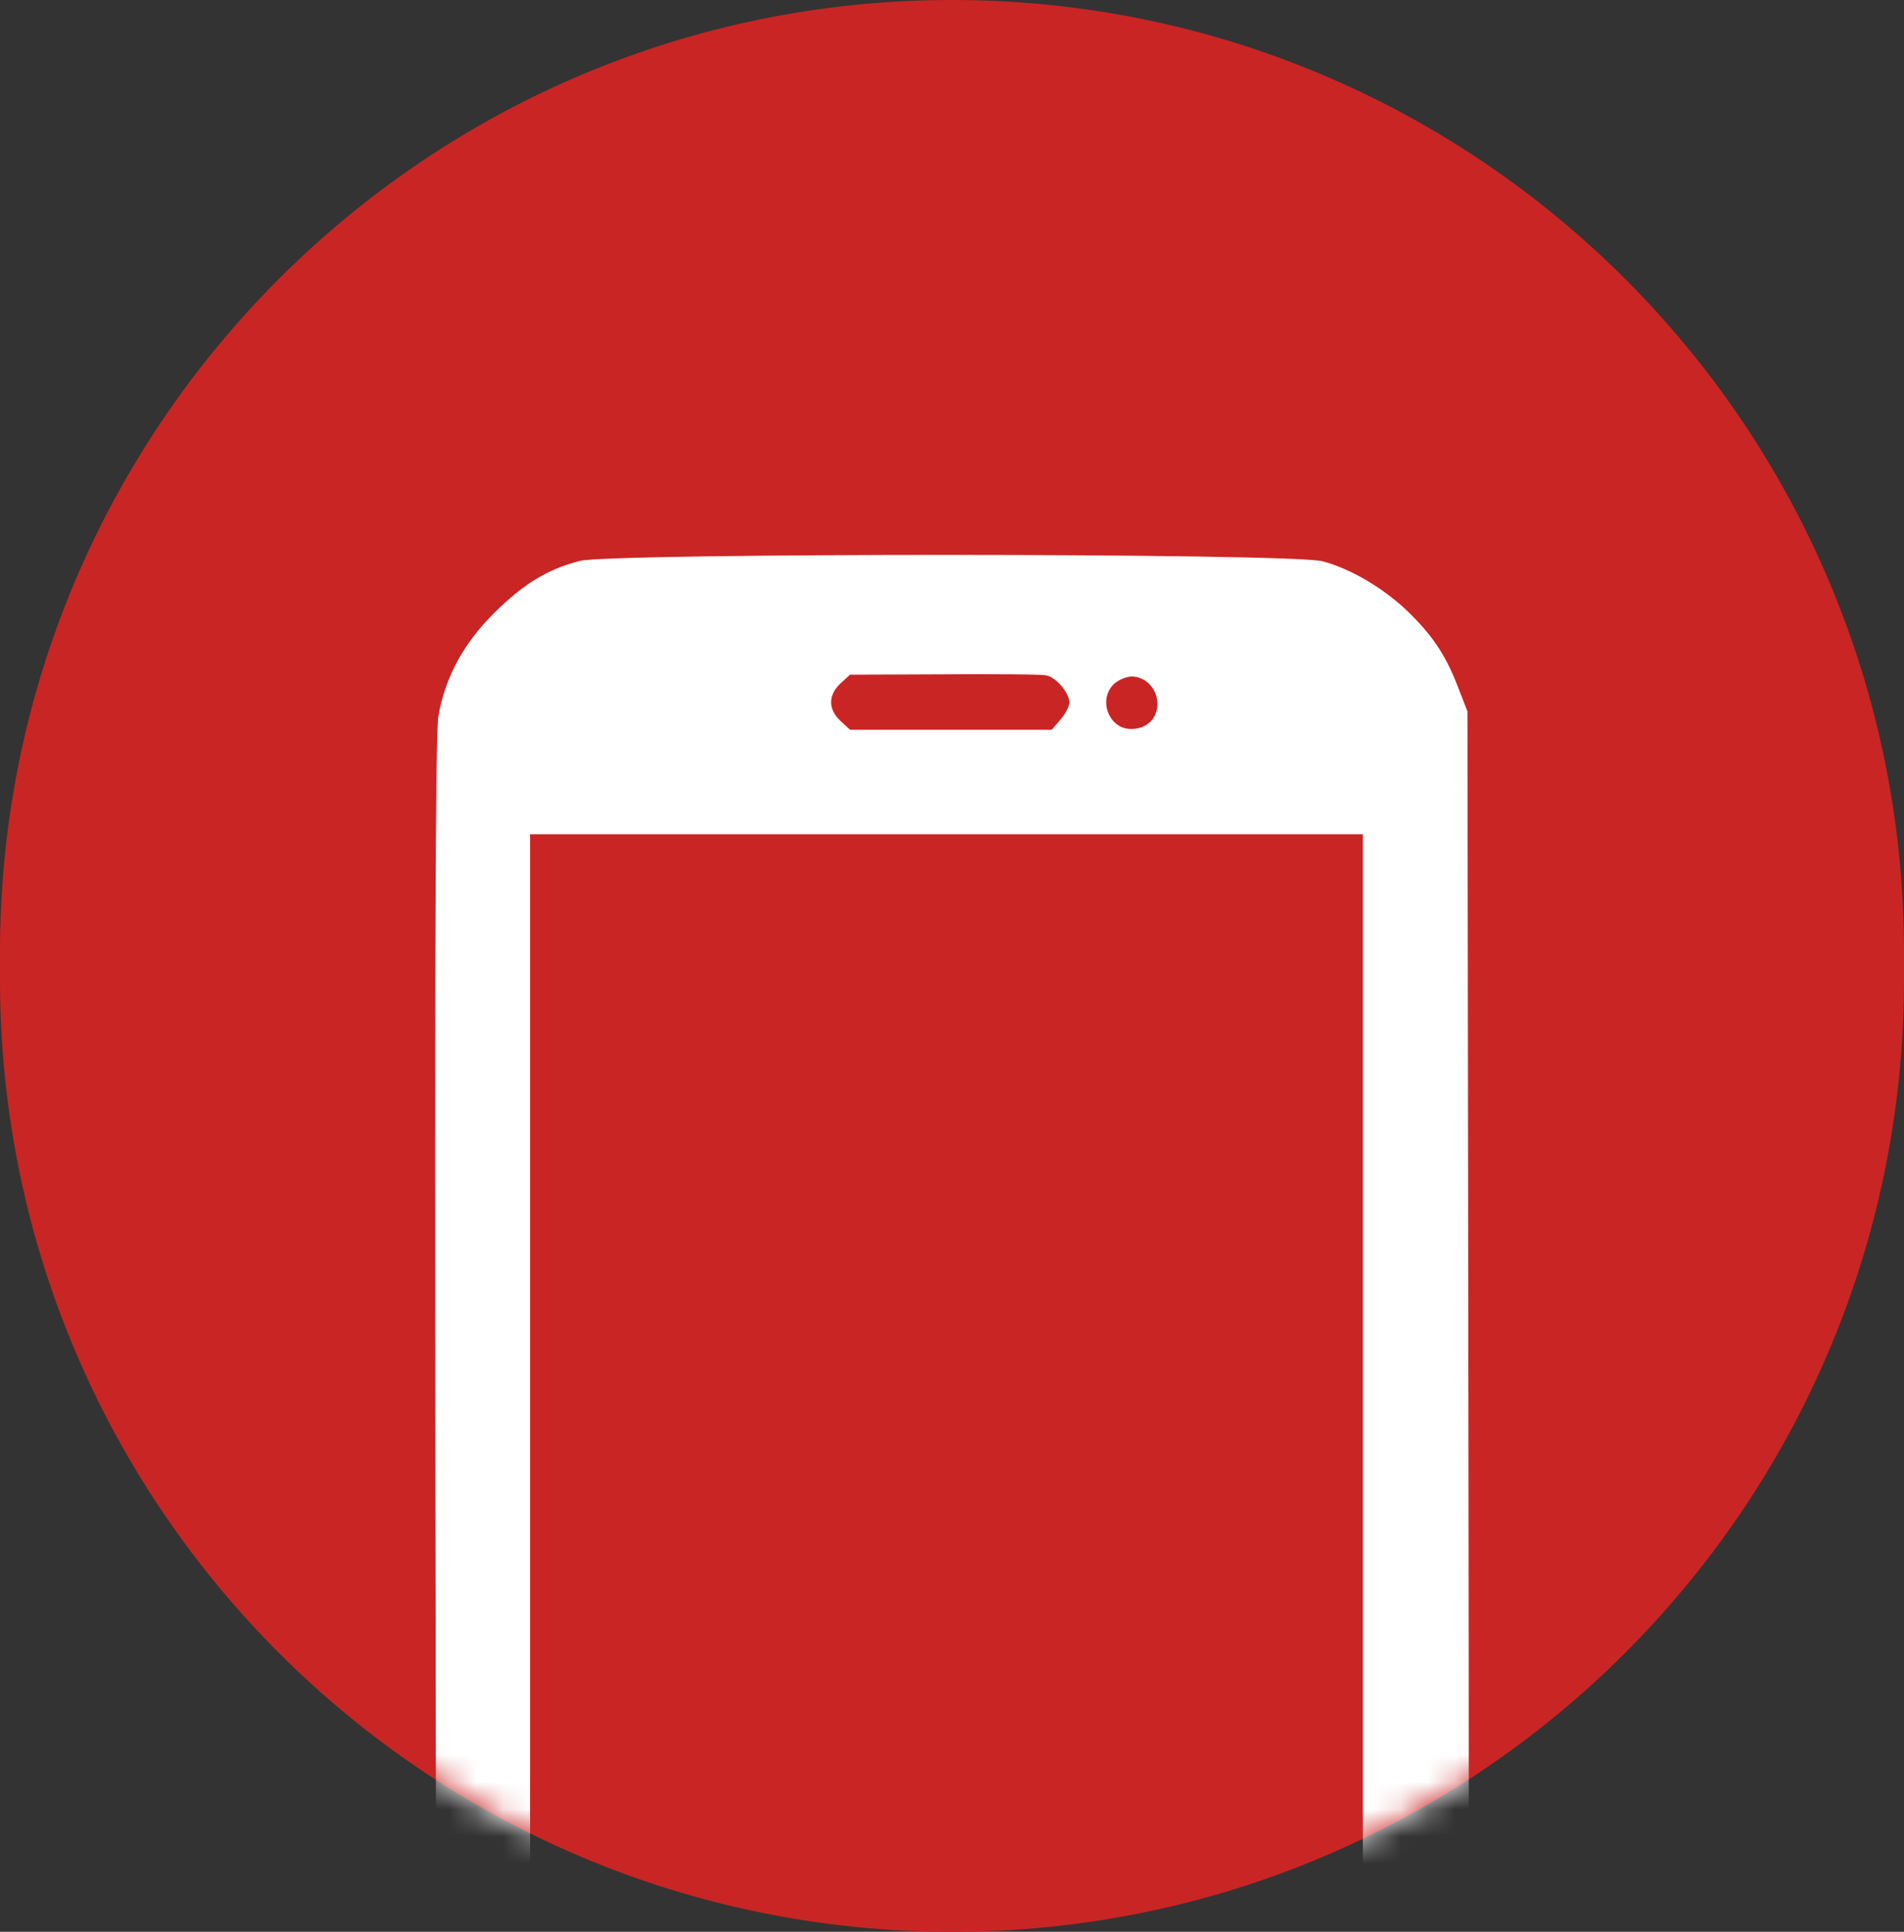 <svg width="70" height="71" viewBox="0 0 70 71" fill="none" xmlns="http://www.w3.org/2000/svg">
<rect x="0" y="0" width="70" height="71" fill="#333333" stroke="none"/>
<path fill-rule="evenodd" clip-rule="evenodd" d="M0 35C0 15.67 15.67 0 35 0V0C54.33 0 70 15.67 70 35V36C70 55.33 54.33 71 35 71V71C15.67 71 0 55.33 0 36V35Z" fill="#C92524"/>
<mask id="mask0_741_37" style="mask-type:luminance" maskUnits="userSpaceOnUse" x="0" y="0" width="70" height="71">
<path fill-rule="evenodd" clip-rule="evenodd" d="M0 35C0 15.67 15.67 0 35 0V0C54.33 0 70 15.67 70 35V36C70 55.33 54.33 71 35 71V71C15.67 71 0 55.33 0 36V35Z" fill="white"/>
</mask>
<g mask="url(#mask0_741_37)">
<path d="M48.622 20.629C49.701 20.912 50.969 21.681 51.859 22.571C52.736 23.448 53.194 24.163 53.64 25.349L53.95 26.145L53.99 54.401C54.017 74.471 53.99 82.914 53.882 83.534C53.653 84.843 52.938 86.232 51.954 87.23C50.915 88.282 50.268 88.7 48.973 89.132L47.961 89.469H35.108C20.933 89.469 21.486 89.496 19.854 88.619C18.91 88.12 17.547 86.839 17.035 85.962C16.846 85.625 16.536 84.95 16.36 84.478L16.05 83.602L16.01 55.413C15.983 35.155 16.01 26.968 16.118 26.321C16.36 24.904 17.048 23.637 18.181 22.517C19.26 21.452 20.123 20.926 21.31 20.616C22.484 20.319 47.489 20.319 48.622 20.629ZM30.9 25.12C30.441 25.552 30.441 26.064 30.9 26.496L31.25 26.82H34.959H38.669L38.992 26.442C39.168 26.24 39.316 25.956 39.316 25.822C39.316 25.471 38.83 24.891 38.466 24.823C38.304 24.783 36.605 24.77 34.703 24.783L31.25 24.797L30.9 25.12ZM40.961 25.134C40.355 25.7 40.759 26.793 41.582 26.793C42.162 26.793 42.553 26.415 42.553 25.862C42.553 25.323 42.121 24.864 41.609 24.864C41.42 24.864 41.123 24.985 40.961 25.134ZM19.489 54.671V78.679H34.798H50.106V54.671V30.664H34.798H19.489V54.671ZM33.854 81.295C32.68 81.835 32.033 82.846 32.033 84.101C32.046 87.445 36.578 88.403 37.981 85.355C38.304 84.654 38.304 83.494 37.981 82.779C37.697 82.159 36.753 81.282 36.146 81.12C35.405 80.891 34.555 80.958 33.854 81.295Z" fill="white"/>
</g>
</svg>
